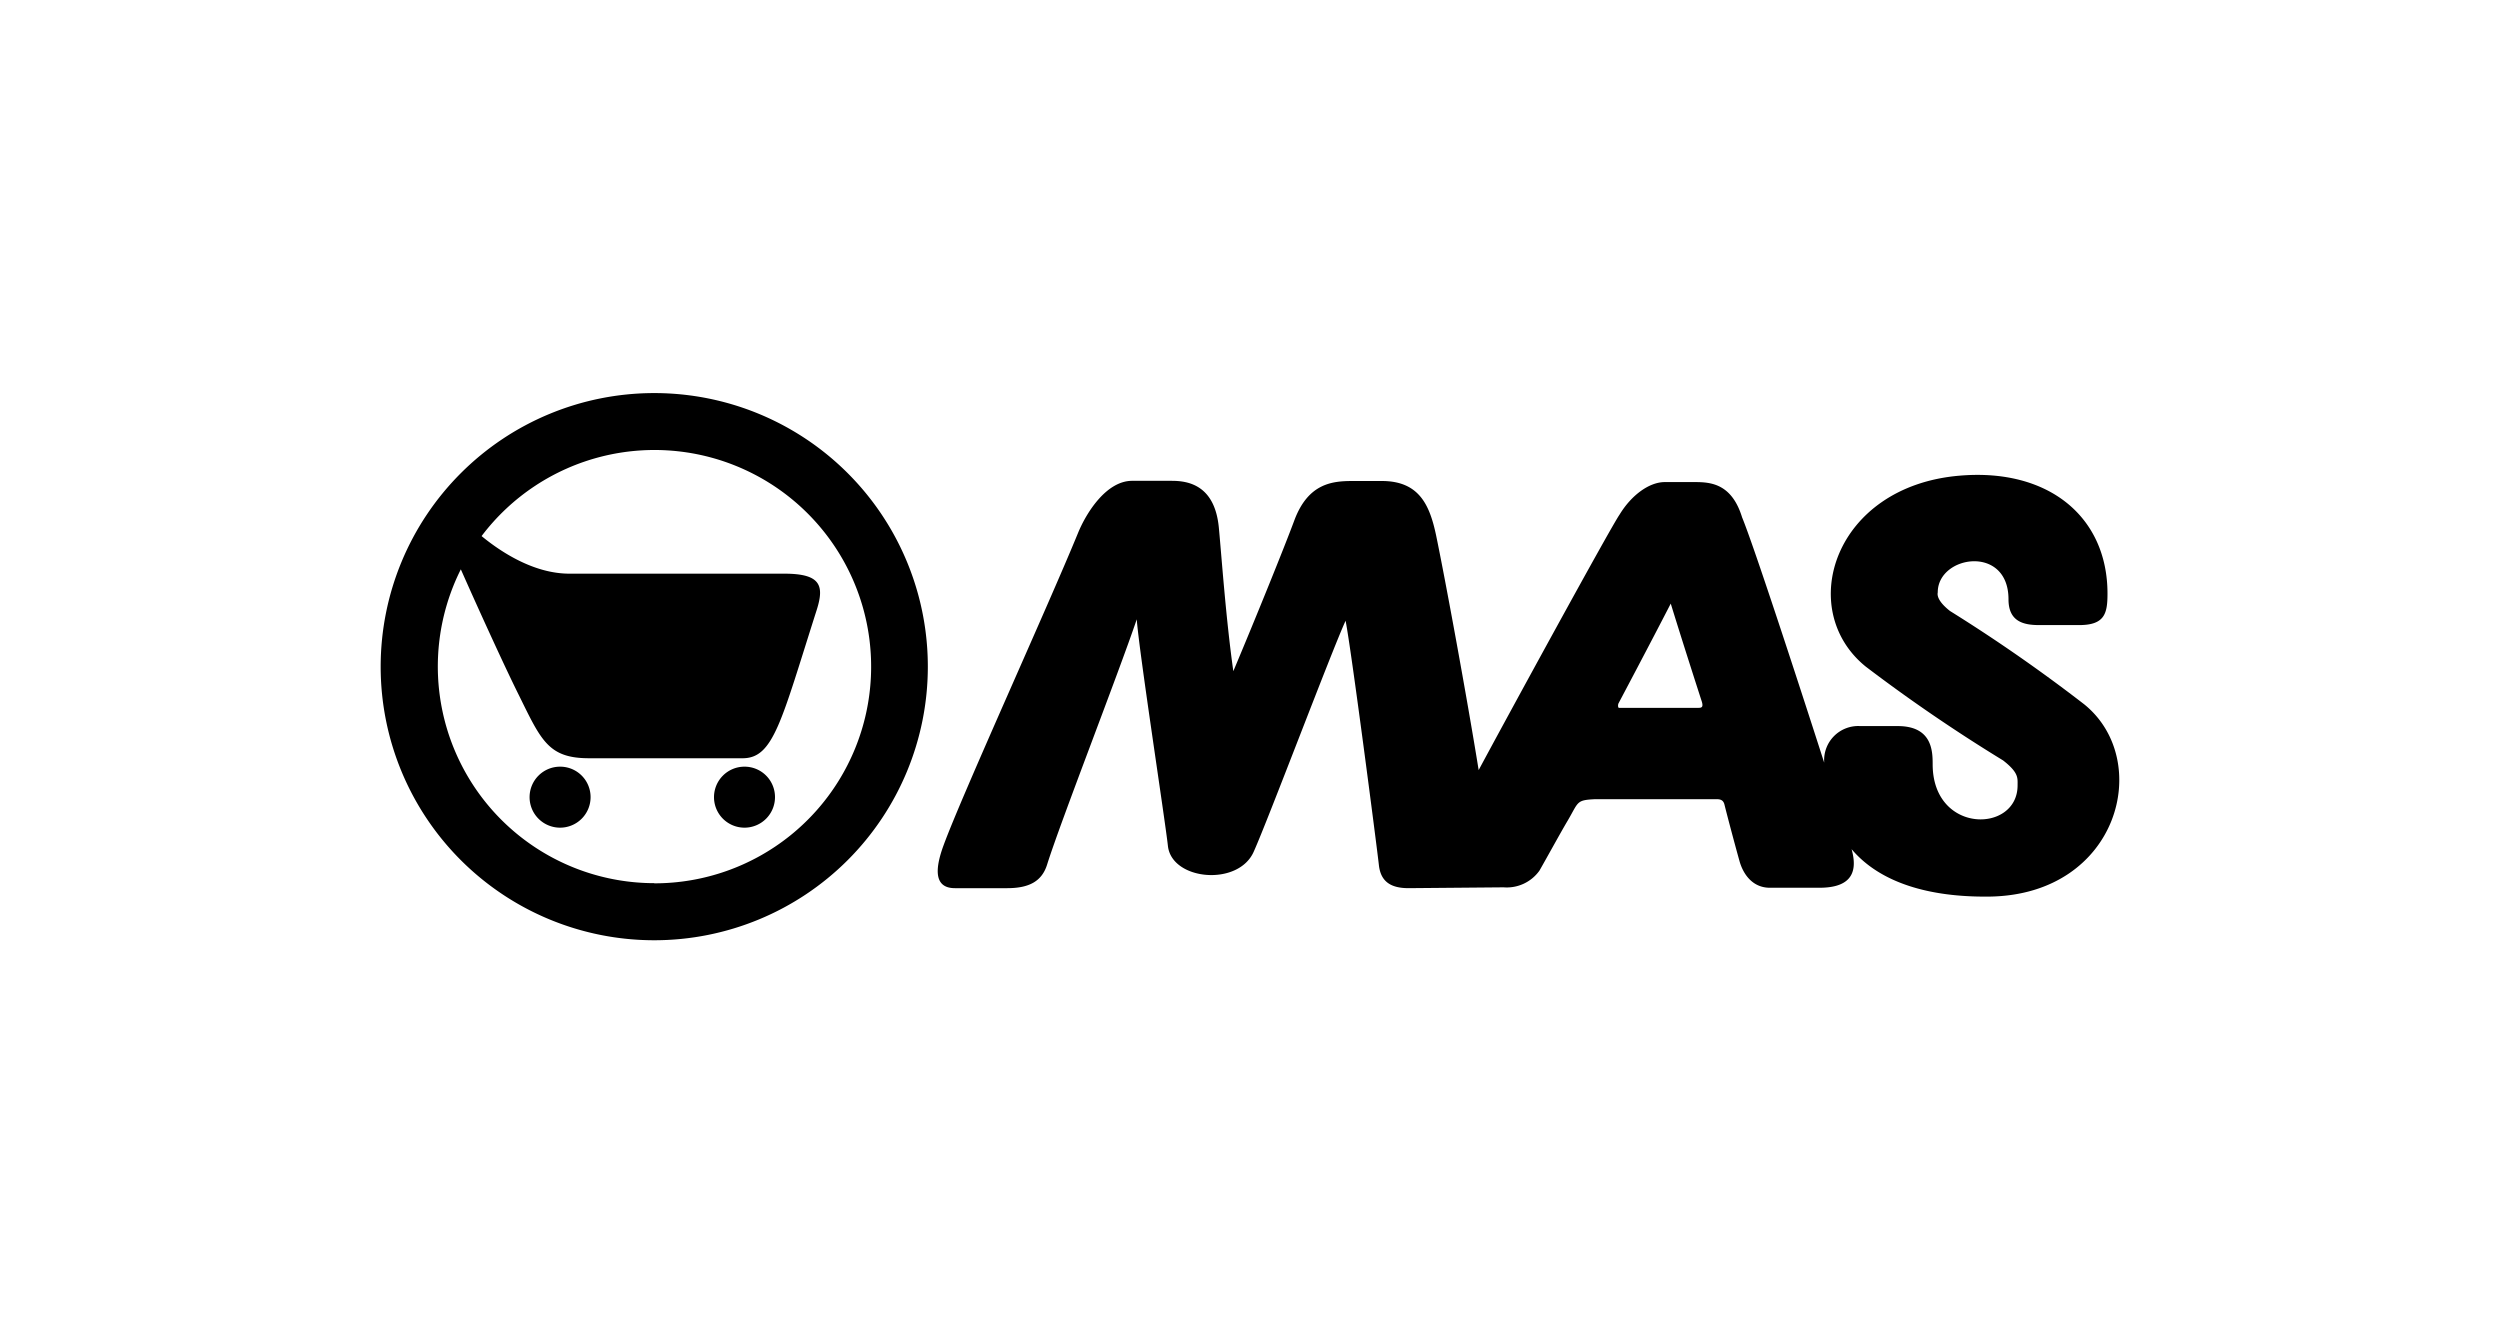 <svg id="ba65c0d4-f06e-40d2-972a-52184875a619" data-name="Capa 1" xmlns="http://www.w3.org/2000/svg" viewBox="0 0 300 160"><path d="M67.22,92a3.66,3.66,0,1,0,3.65,3.65A3.65,3.65,0,0,0,67.22,92Z"/><path d="M89.35,92A3.66,3.66,0,1,0,93,95.64,3.65,3.65,0,0,0,89.35,92Z"/><path d="M78.51,47.17A32.83,32.83,0,1,0,111.34,80,32.82,32.82,0,0,0,78.51,47.17Zm0,58.81A26,26,0,0,1,55.3,68.32c2,4.52,5.26,11.69,7,15.17,2.66,5.4,3.52,7.5,8.4,7.5H89.12c3.72,0,4.63-4.47,8.88-17.78.93-2.93.52-4.37-3.89-4.37H68.33c-4.31,0-8.28-2.65-10.54-4.51A26,26,0,1,1,78.51,106Z"/><path d="M250.12,84.53A194.42,194.42,0,0,0,234,73.32c-1.77-1.39-1.47-2.15-1.47-2.24,0-4.45,8.49-5.77,8.49.84,0,2.64,1.76,3.09,3.67,3.09h4.81c3.08,0,3.4-1.41,3.4-3.78,0-9.2-7.06-15.06-17.74-14.15C220.05,58.35,215.43,73.16,223.9,80a197,197,0,0,0,16.47,11.25c1.9,1.48,1.74,2.12,1.74,3,0,5.75-10.19,5.86-10.19-2.54,0-1.6-.07-4.58-4.19-4.58h-4.51a4.09,4.09,0,0,0-4.32,4.27v.11c-3.45-10.73-8.52-26.22-9.85-29.43-1.23-4-3.7-4.23-5.63-4.23h-3.65c-1.86,0-4,1.56-5.42,3.9-1.06,1.5-14.12,25.44-16.91,30.66-1.44-8.92-4-22.84-5.11-28.18-.76-3.58-2-6.51-6.51-6.51h-3.48c-2.4,0-5.32.23-7,4.67C154.18,65.53,150.75,74,148,80.54c-.89-6.26-1.44-14.12-1.74-17.24-.49-5.06-3.64-5.6-5.63-5.6h-4.78c-3.06,0-5.48,3.78-6.5,6.29-3.55,8.67-13.94,31.47-16.13,37.47-.9,2.46-1.34,5.12,1.37,5.12h6.28c2.62,0,4.15-.82,4.78-2.82,1.56-5,8.54-22.88,10.76-29.44.3,4,3.39,24,3.74,27.19.45,4.16,8.51,4.9,10.32.64,1.63-3.61,9.35-24.07,11-27.66.64,3.12,3.76,27.15,4,29.35.23,2,1.48,2.74,3.56,2.74l11.4-.1a4.81,4.81,0,0,0,4.3-2c.74-1.28,2.6-4.68,3.39-6,1.34-2.28,1-2.47,3.34-2.58.54,0,14,0,14.49,0s.87.09,1,.71c.43,1.72,1.36,5.19,1.79,6.72s1.53,3.2,3.65,3.2h5.93c3.25,0,4.8-1.34,3.87-4.63,3.39,4,9.23,5.79,16.6,5.69C254.28,107.33,258.42,91.26,250.12,84.53Zm-46.27.41h-5l-4.6,0c-.13-.11-.09-.46,0-.59.17-.33,3.81-7.19,6.24-11.92,1.44,4.69,3.6,11.37,3.74,11.8C204.39,84.81,204.24,84.94,203.85,84.94Z"/></svg>